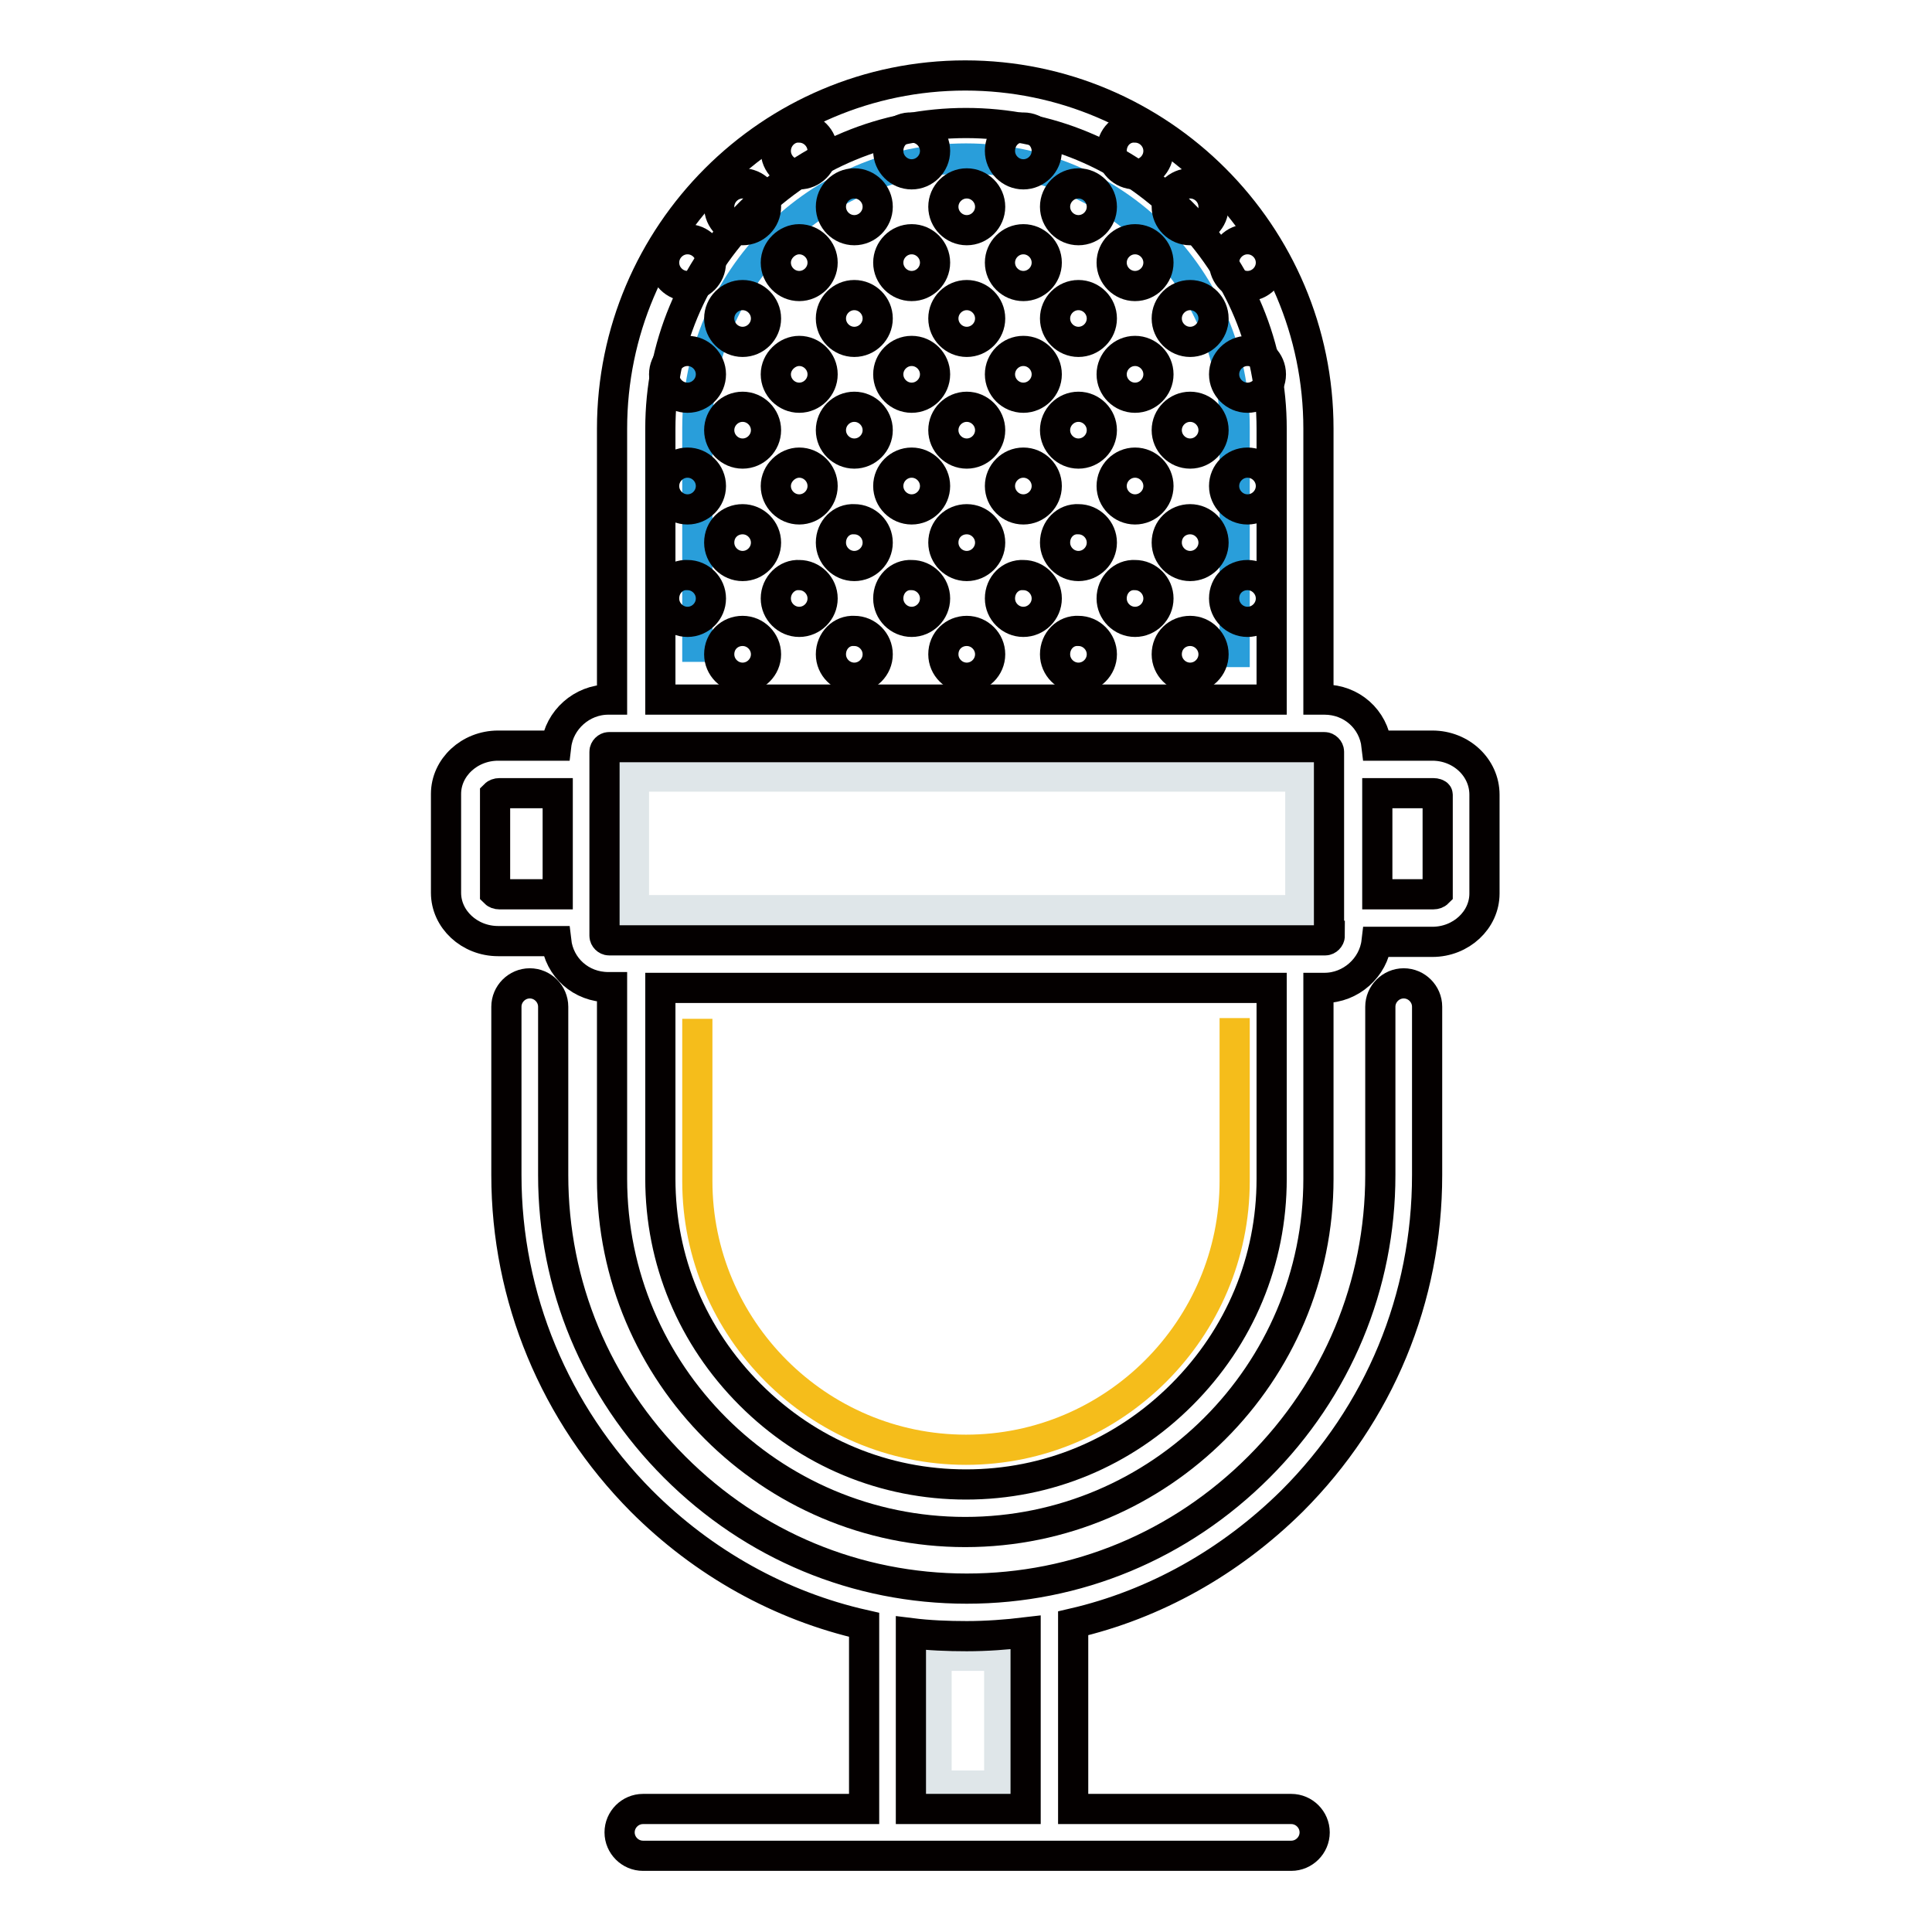 <?xml version="1.0" encoding="utf-8"?>
<!-- Svg Vector Icons : http://www.onlinewebfonts.com/icon -->
<!DOCTYPE svg PUBLIC "-//W3C//DTD SVG 1.1//EN" "http://www.w3.org/Graphics/SVG/1.1/DTD/svg11.dtd">
<svg version="1.1" xmlns="http://www.w3.org/2000/svg" xmlns:xlink="http://www.w3.org/1999/xlink" x="0px" y="0px" viewBox="0 0 256 256" enable-background="new 0 0 256 256" xml:space="preserve">
<g> <path stroke-width="4" fill-opacity="0" stroke="#f5bd1b"  d="M163.6,134.9v21.6c0,19.6-16,35.6-35.6,35.6c-19.6,0-35.6-16-35.6-35.6V135"/> <path stroke-width="4" fill-opacity="0" stroke="#299eda"  d="M92.4,87.7v-31C92.4,37,108.4,21,128,21c19.6,0,35.6,16,35.6,35.6v31.8"/> <path stroke-width="4" fill-opacity="0" stroke="#dfe6e9"  d="M124.1,219.4h8.3v17.2h-8.3V219.4z M84,102.9h88.3v17.7H84V102.9z"/> <path stroke-width="4" fill-opacity="0" stroke="#040000"  d="M171.2,198.9c11.6-11.6,17.9-26.9,17.9-43.2v-22.3c0-1.7-1.4-3.1-3.1-3.1c-1.7,0-3.1,1.4-3.1,3.1v22.3 c0,14.6-5.7,28.3-16.1,38.7c-10.4,10.4-24.1,16.1-38.7,16.1s-28.3-5.7-38.7-16.1c-10.4-10.4-16.1-24.1-16.1-38.7v-22.3 c0-1.7-1.4-3.1-3.1-3.1c-1.7,0-3.1,1.4-3.1,3.1v22.3c0,16.2,6.4,31.6,17.9,43.2c8.2,8.2,18.4,13.9,29.5,16.4v24.4H85.2 c-1.7,0-3.1,1.4-3.1,3.1c0,1.7,1.4,3.1,3.1,3.1h85.9c1.7,0,3.1-1.4,3.1-3.1c0-1.7-1.4-3.1-3.1-3.1h-28.9v-24.6 C153,212.6,163,207,171.2,198.9z M135.9,239.7h-15.2v-23.3c2.4,0.3,4.9,0.4,7.4,0.4c2.6,0,5.3-0.2,7.8-0.5V239.7z"/> <path stroke-width="4" fill-opacity="0" stroke="#040000"  d="M189.8,98.8h-7.4c-0.4-3.5-3.3-6.1-6.9-6.1h-0.8V56.8c0-25.8-21-46.8-46.8-46.8c-25.8,0-46.8,21-46.8,46.8 v35.9h-0.5c-3.5,0-6.5,2.7-6.9,6.1h-7.7c-3.8,0-6.9,2.9-6.9,6.4v13.1c0,3.5,3.1,6.4,6.9,6.4h7.7c0.4,3.5,3.3,6.1,6.9,6.1h0.5v25.4 c0,25.8,21,46.8,46.8,46.8c25.8,0,46.8-21,46.8-46.8v-25.3h0.8c3.5,0,6.5-2.7,6.9-6.1h7.4c3.8,0,6.9-2.9,6.9-6.4v-13.1 C196.7,101.7,193.6,98.8,189.8,98.8z M65.6,118.3v-13c0.1-0.1,0.3-0.2,0.6-0.2h7.7v13.4h-7.7C65.9,118.5,65.7,118.4,65.6,118.3 L65.6,118.3z M87.5,56.8c0-10.8,4.2-20.9,11.9-28.6s17.8-11.9,28.6-11.9c10.8,0,20.9,4.2,28.6,11.9s11.9,17.8,11.9,28.6v35.9h-81 V56.8z M168.5,156.2c0,10.8-4.2,20.9-11.9,28.6c-7.7,7.7-17.8,11.9-28.6,11.9c-10.8,0-20.9-4.2-28.6-11.9S87.5,167,87.5,156.2 v-25.3h81L168.5,156.2L168.5,156.2z M176.2,124c0,0.3-0.3,0.6-0.6,0.6H80.7c-0.3,0-0.6-0.3-0.6-0.6V99.6c0-0.3,0.3-0.6,0.6-0.6 h94.8c0.3,0,0.6,0.3,0.6,0.6V124z M190.5,118.3c-0.1,0.1-0.3,0.2-0.6,0.2h-7.4v-13.4h7.4c0.3,0,0.6,0.1,0.6,0.2V118.3z"/> <path stroke-width="4" fill-opacity="0" stroke="#040000"  d="M110.1,27.4c0,1.7,1.4,3.1,3.1,3.1c1.7,0,3.1-1.4,3.1-3.1s-1.4-3.1-3.1-3.1 C111.5,24.3,110.1,25.7,110.1,27.4z"/> <path stroke-width="4" fill-opacity="0" stroke="#040000"  d="M102.8,20c0,1.7,1.4,3.1,3.1,3.1c1.7,0,3.1-1.4,3.1-3.1c0-1.7-1.4-3.1-3.1-3.1 C104.3,16.8,102.8,18.2,102.8,20z"/> <path stroke-width="4" fill-opacity="0" stroke="#040000"  d="M117.7,20c0,1.7,1.4,3.1,3.1,3.1c1.7,0,3.1-1.4,3.1-3.1c0-1.7-1.4-3.1-3.1-3.1 C119.1,16.8,117.7,18.2,117.7,20z"/> <path stroke-width="4" fill-opacity="0" stroke="#040000"  d="M110.1,42.2c0,1.7,1.4,3.1,3.1,3.1c1.7,0,3.1-1.4,3.1-3.1s-1.4-3.1-3.1-3.1 C111.5,39.1,110.1,40.5,110.1,42.2z"/> <path stroke-width="4" fill-opacity="0" stroke="#040000"  d="M102.8,34.8c0,1.7,1.4,3.1,3.1,3.1c1.7,0,3.1-1.4,3.1-3.1s-1.4-3.1-3.1-3.1 C104.3,31.7,102.8,33.1,102.8,34.8z"/> <path stroke-width="4" fill-opacity="0" stroke="#040000"  d="M117.7,34.8c0,1.7,1.4,3.1,3.1,3.1c1.7,0,3.1-1.4,3.1-3.1s-1.4-3.1-3.1-3.1 C119.1,31.7,117.7,33.1,117.7,34.8z"/> <path stroke-width="4" fill-opacity="0" stroke="#040000"  d="M110.1,57c0,1.7,1.4,3.1,3.1,3.1c1.7,0,3.1-1.4,3.1-3.1c0-1.7-1.4-3.1-3.1-3.1 C111.5,53.9,110.1,55.3,110.1,57z"/> <path stroke-width="4" fill-opacity="0" stroke="#040000"  d="M102.8,49.6c0,1.7,1.4,3.1,3.1,3.1c1.7,0,3.1-1.4,3.1-3.1c0-1.7-1.4-3.1-3.1-3.1 C104.3,46.5,102.8,47.9,102.8,49.6z"/> <path stroke-width="4" fill-opacity="0" stroke="#040000"  d="M117.7,49.6c0,1.7,1.4,3.1,3.1,3.1c1.7,0,3.1-1.4,3.1-3.1c0-1.7-1.4-3.1-3.1-3.1 C119.1,46.5,117.7,47.9,117.7,49.6z"/> <path stroke-width="4" fill-opacity="0" stroke="#040000"  d="M110.1,71.9c0,1.7,1.4,3.1,3.1,3.1c1.7,0,3.1-1.4,3.1-3.1s-1.4-3.1-3.1-3.1 C111.5,68.7,110.1,70.1,110.1,71.9z"/> <path stroke-width="4" fill-opacity="0" stroke="#040000"  d="M102.8,64.4c0,1.7,1.4,3.1,3.1,3.1c1.7,0,3.1-1.4,3.1-3.1c0-1.7-1.4-3.1-3.1-3.1 C104.3,61.3,102.8,62.7,102.8,64.4z"/> <path stroke-width="4" fill-opacity="0" stroke="#040000"  d="M117.7,64.4c0,1.7,1.4,3.1,3.1,3.1c1.7,0,3.1-1.4,3.1-3.1c0-1.7-1.4-3.1-3.1-3.1 C119.1,61.3,117.7,62.7,117.7,64.4z"/> <path stroke-width="4" fill-opacity="0" stroke="#040000"  d="M110.1,86.7c0,1.7,1.4,3.1,3.1,3.1c1.7,0,3.1-1.4,3.1-3.1s-1.4-3.1-3.1-3.1 C111.5,83.5,110.1,84.9,110.1,86.7z"/> <path stroke-width="4" fill-opacity="0" stroke="#040000"  d="M102.8,79.3c0,1.7,1.4,3.1,3.1,3.1c1.7,0,3.1-1.4,3.1-3.1c0-1.7-1.4-3.1-3.1-3.1 C104.3,76.1,102.8,77.5,102.8,79.3z"/> <path stroke-width="4" fill-opacity="0" stroke="#040000"  d="M117.7,79.3c0,1.7,1.4,3.1,3.1,3.1c1.7,0,3.1-1.4,3.1-3.1c0-1.7-1.4-3.1-3.1-3.1 C119.1,76.1,117.7,77.5,117.7,79.3z"/> <path stroke-width="4" fill-opacity="0" stroke="#040000"  d="M125,27.4c0,1.7,1.4,3.1,3.1,3.1s3.1-1.4,3.1-3.1s-1.4-3.1-3.1-3.1S125,25.7,125,27.4z"/> <path stroke-width="4" fill-opacity="0" stroke="#040000"  d="M132.5,20c0,1.7,1.4,3.1,3.1,3.1c1.7,0,3.1-1.4,3.1-3.1c0-1.7-1.4-3.1-3.1-3.1 C133.9,16.8,132.5,18.2,132.5,20z"/> <path stroke-width="4" fill-opacity="0" stroke="#040000"  d="M125,42.2c0,1.7,1.4,3.1,3.1,3.1s3.1-1.4,3.1-3.1s-1.4-3.1-3.1-3.1S125,40.5,125,42.2z"/> <path stroke-width="4" fill-opacity="0" stroke="#040000"  d="M132.5,34.8c0,1.7,1.4,3.1,3.1,3.1c1.7,0,3.1-1.4,3.1-3.1s-1.4-3.1-3.1-3.1 C133.9,31.7,132.5,33.1,132.5,34.8z"/> <path stroke-width="4" fill-opacity="0" stroke="#040000"  d="M125,57c0,1.7,1.4,3.1,3.1,3.1s3.1-1.4,3.1-3.1c0-1.7-1.4-3.1-3.1-3.1S125,55.3,125,57z"/> <path stroke-width="4" fill-opacity="0" stroke="#040000"  d="M132.5,49.6c0,1.7,1.4,3.1,3.1,3.1c1.7,0,3.1-1.4,3.1-3.1c0-1.7-1.4-3.1-3.1-3.1 C133.9,46.5,132.5,47.9,132.5,49.6z"/> <path stroke-width="4" fill-opacity="0" stroke="#040000"  d="M125,71.9c0,1.7,1.4,3.1,3.1,3.1s3.1-1.4,3.1-3.1s-1.4-3.1-3.1-3.1S125,70.1,125,71.9z"/> <path stroke-width="4" fill-opacity="0" stroke="#040000"  d="M132.5,64.4c0,1.7,1.4,3.1,3.1,3.1c1.7,0,3.1-1.4,3.1-3.1c0-1.7-1.4-3.1-3.1-3.1 C133.9,61.3,132.5,62.7,132.5,64.4z"/> <path stroke-width="4" fill-opacity="0" stroke="#040000"  d="M125,86.7c0,1.7,1.4,3.1,3.1,3.1s3.1-1.4,3.1-3.1s-1.4-3.1-3.1-3.1S125,84.9,125,86.7z"/> <path stroke-width="4" fill-opacity="0" stroke="#040000"  d="M132.5,79.3c0,1.7,1.4,3.1,3.1,3.1c1.7,0,3.1-1.4,3.1-3.1c0-1.7-1.4-3.1-3.1-3.1 C133.9,76.1,132.5,77.5,132.5,79.3z"/> <path stroke-width="4" fill-opacity="0" stroke="#040000"  d="M139.8,27.4c0,1.7,1.4,3.1,3.1,3.1c1.7,0,3.1-1.4,3.1-3.1s-1.4-3.1-3.1-3.1 C141.2,24.3,139.8,25.7,139.8,27.4z"/> <path stroke-width="4" fill-opacity="0" stroke="#040000"  d="M147.3,20c0,1.7,1.4,3.1,3.1,3.1c1.7,0,3.1-1.4,3.1-3.1c0-1.7-1.4-3.1-3.1-3.1 C148.7,16.8,147.3,18.2,147.3,20z"/> <path stroke-width="4" fill-opacity="0" stroke="#040000"  d="M139.8,42.2c0,1.7,1.4,3.1,3.1,3.1c1.7,0,3.1-1.4,3.1-3.1s-1.4-3.1-3.1-3.1 C141.2,39.1,139.8,40.5,139.8,42.2z"/> <path stroke-width="4" fill-opacity="0" stroke="#040000"  d="M147.3,34.8c0,1.7,1.4,3.1,3.1,3.1c1.7,0,3.1-1.4,3.1-3.1s-1.4-3.1-3.1-3.1 C148.7,31.7,147.3,33.1,147.3,34.8z"/> <path stroke-width="4" fill-opacity="0" stroke="#040000"  d="M139.8,57c0,1.7,1.4,3.1,3.1,3.1c1.7,0,3.1-1.4,3.1-3.1c0-1.7-1.4-3.1-3.1-3.1 C141.2,53.9,139.8,55.3,139.8,57z"/> <path stroke-width="4" fill-opacity="0" stroke="#040000"  d="M147.3,49.6c0,1.7,1.4,3.1,3.1,3.1c1.7,0,3.1-1.4,3.1-3.1c0-1.7-1.4-3.1-3.1-3.1 C148.7,46.5,147.3,47.9,147.3,49.6z"/> <path stroke-width="4" fill-opacity="0" stroke="#040000"  d="M139.8,71.9c0,1.7,1.4,3.1,3.1,3.1c1.7,0,3.1-1.4,3.1-3.1s-1.4-3.1-3.1-3.1 C141.2,68.7,139.8,70.1,139.8,71.9z"/> <path stroke-width="4" fill-opacity="0" stroke="#040000"  d="M147.3,64.4c0,1.7,1.4,3.1,3.1,3.1c1.7,0,3.1-1.4,3.1-3.1c0-1.7-1.4-3.1-3.1-3.1 C148.7,61.3,147.3,62.7,147.3,64.4z"/> <path stroke-width="4" fill-opacity="0" stroke="#040000"  d="M139.8,86.7c0,1.7,1.4,3.1,3.1,3.1c1.7,0,3.1-1.4,3.1-3.1s-1.4-3.1-3.1-3.1 C141.2,83.5,139.8,84.9,139.8,86.7z"/> <path stroke-width="4" fill-opacity="0" stroke="#040000"  d="M147.3,79.3c0,1.7,1.4,3.1,3.1,3.1c1.7,0,3.1-1.4,3.1-3.1c0-1.7-1.4-3.1-3.1-3.1 C148.7,76.1,147.3,77.5,147.3,79.3z"/> <path stroke-width="4" fill-opacity="0" stroke="#040000"  d="M154.6,27.4c0,1.7,1.4,3.1,3.1,3.1s3.1-1.4,3.1-3.1s-1.4-3.1-3.1-3.1S154.6,25.7,154.6,27.4z"/> <path stroke-width="4" fill-opacity="0" stroke="#040000"  d="M154.6,42.2c0,1.7,1.4,3.1,3.1,3.1s3.1-1.4,3.1-3.1s-1.4-3.1-3.1-3.1S154.6,40.5,154.6,42.2z"/> <path stroke-width="4" fill-opacity="0" stroke="#040000"  d="M162.2,34.8c0,1.7,1.4,3.1,3.1,3.1s3.1-1.4,3.1-3.1s-1.4-3.1-3.1-3.1S162.2,33.1,162.2,34.8z"/> <path stroke-width="4" fill-opacity="0" stroke="#040000"  d="M154.6,57c0,1.7,1.4,3.1,3.1,3.1s3.1-1.4,3.1-3.1c0-1.7-1.4-3.1-3.1-3.1S154.6,55.3,154.6,57z"/> <path stroke-width="4" fill-opacity="0" stroke="#040000"  d="M162.2,49.6c0,1.7,1.4,3.1,3.1,3.1s3.1-1.4,3.1-3.1c0-1.7-1.4-3.1-3.1-3.1S162.2,47.9,162.2,49.6z"/> <path stroke-width="4" fill-opacity="0" stroke="#040000"  d="M154.6,71.9c0,1.7,1.4,3.1,3.1,3.1s3.1-1.4,3.1-3.1s-1.4-3.1-3.1-3.1S154.6,70.1,154.6,71.9z"/> <path stroke-width="4" fill-opacity="0" stroke="#040000"  d="M162.2,64.4c0,1.7,1.4,3.1,3.1,3.1s3.1-1.4,3.1-3.1c0-1.7-1.4-3.1-3.1-3.1S162.2,62.7,162.2,64.4z"/> <path stroke-width="4" fill-opacity="0" stroke="#040000"  d="M154.6,86.7c0,1.7,1.4,3.1,3.1,3.1s3.1-1.4,3.1-3.1s-1.4-3.1-3.1-3.1S154.6,84.9,154.6,86.7z"/> <path stroke-width="4" fill-opacity="0" stroke="#040000"  d="M162.2,79.3c0,1.7,1.4,3.1,3.1,3.1s3.1-1.4,3.1-3.1c0-1.7-1.4-3.1-3.1-3.1S162.2,77.5,162.2,79.3z"/> <path stroke-width="4" fill-opacity="0" stroke="#040000"  d="M95.3,27.4c0,1.7,1.4,3.1,3.1,3.1s3.1-1.4,3.1-3.1s-1.4-3.1-3.1-3.1S95.3,25.7,95.3,27.4z"/> <path stroke-width="4" fill-opacity="0" stroke="#040000"  d="M95.3,42.2c0,1.7,1.4,3.1,3.1,3.1s3.1-1.4,3.1-3.1s-1.4-3.1-3.1-3.1S95.3,40.5,95.3,42.2z"/> <path stroke-width="4" fill-opacity="0" stroke="#040000"  d="M88,34.8c0,1.7,1.4,3.1,3.1,3.1c1.7,0,3.1-1.4,3.1-3.1s-1.4-3.1-3.1-3.1C89.4,31.7,88,33.1,88,34.8z"/> <path stroke-width="4" fill-opacity="0" stroke="#040000"  d="M95.3,57c0,1.7,1.4,3.1,3.1,3.1s3.1-1.4,3.1-3.1c0-1.7-1.4-3.1-3.1-3.1S95.3,55.3,95.3,57z"/> <path stroke-width="4" fill-opacity="0" stroke="#040000"  d="M88,49.6c0,1.7,1.4,3.1,3.1,3.1c1.7,0,3.1-1.4,3.1-3.1c0-1.7-1.4-3.1-3.1-3.1C89.4,46.5,88,47.9,88,49.6z" /> <path stroke-width="4" fill-opacity="0" stroke="#040000"  d="M95.3,71.9c0,1.7,1.4,3.1,3.1,3.1s3.1-1.4,3.1-3.1s-1.4-3.1-3.1-3.1S95.3,70.1,95.3,71.9z"/> <path stroke-width="4" fill-opacity="0" stroke="#040000"  d="M88,64.4c0,1.7,1.4,3.1,3.1,3.1c1.7,0,3.1-1.4,3.1-3.1c0-1.7-1.4-3.1-3.1-3.1C89.4,61.3,88,62.7,88,64.4z" /> <path stroke-width="4" fill-opacity="0" stroke="#040000"  d="M95.3,86.7c0,1.7,1.4,3.1,3.1,3.1s3.1-1.4,3.1-3.1s-1.4-3.1-3.1-3.1S95.3,84.9,95.3,86.7z"/> <path stroke-width="4" fill-opacity="0" stroke="#040000"  d="M88,79.3c0,1.7,1.4,3.1,3.1,3.1c1.7,0,3.1-1.4,3.1-3.1c0-1.7-1.4-3.1-3.1-3.1C89.4,76.1,88,77.5,88,79.3z" /></g>
</svg>